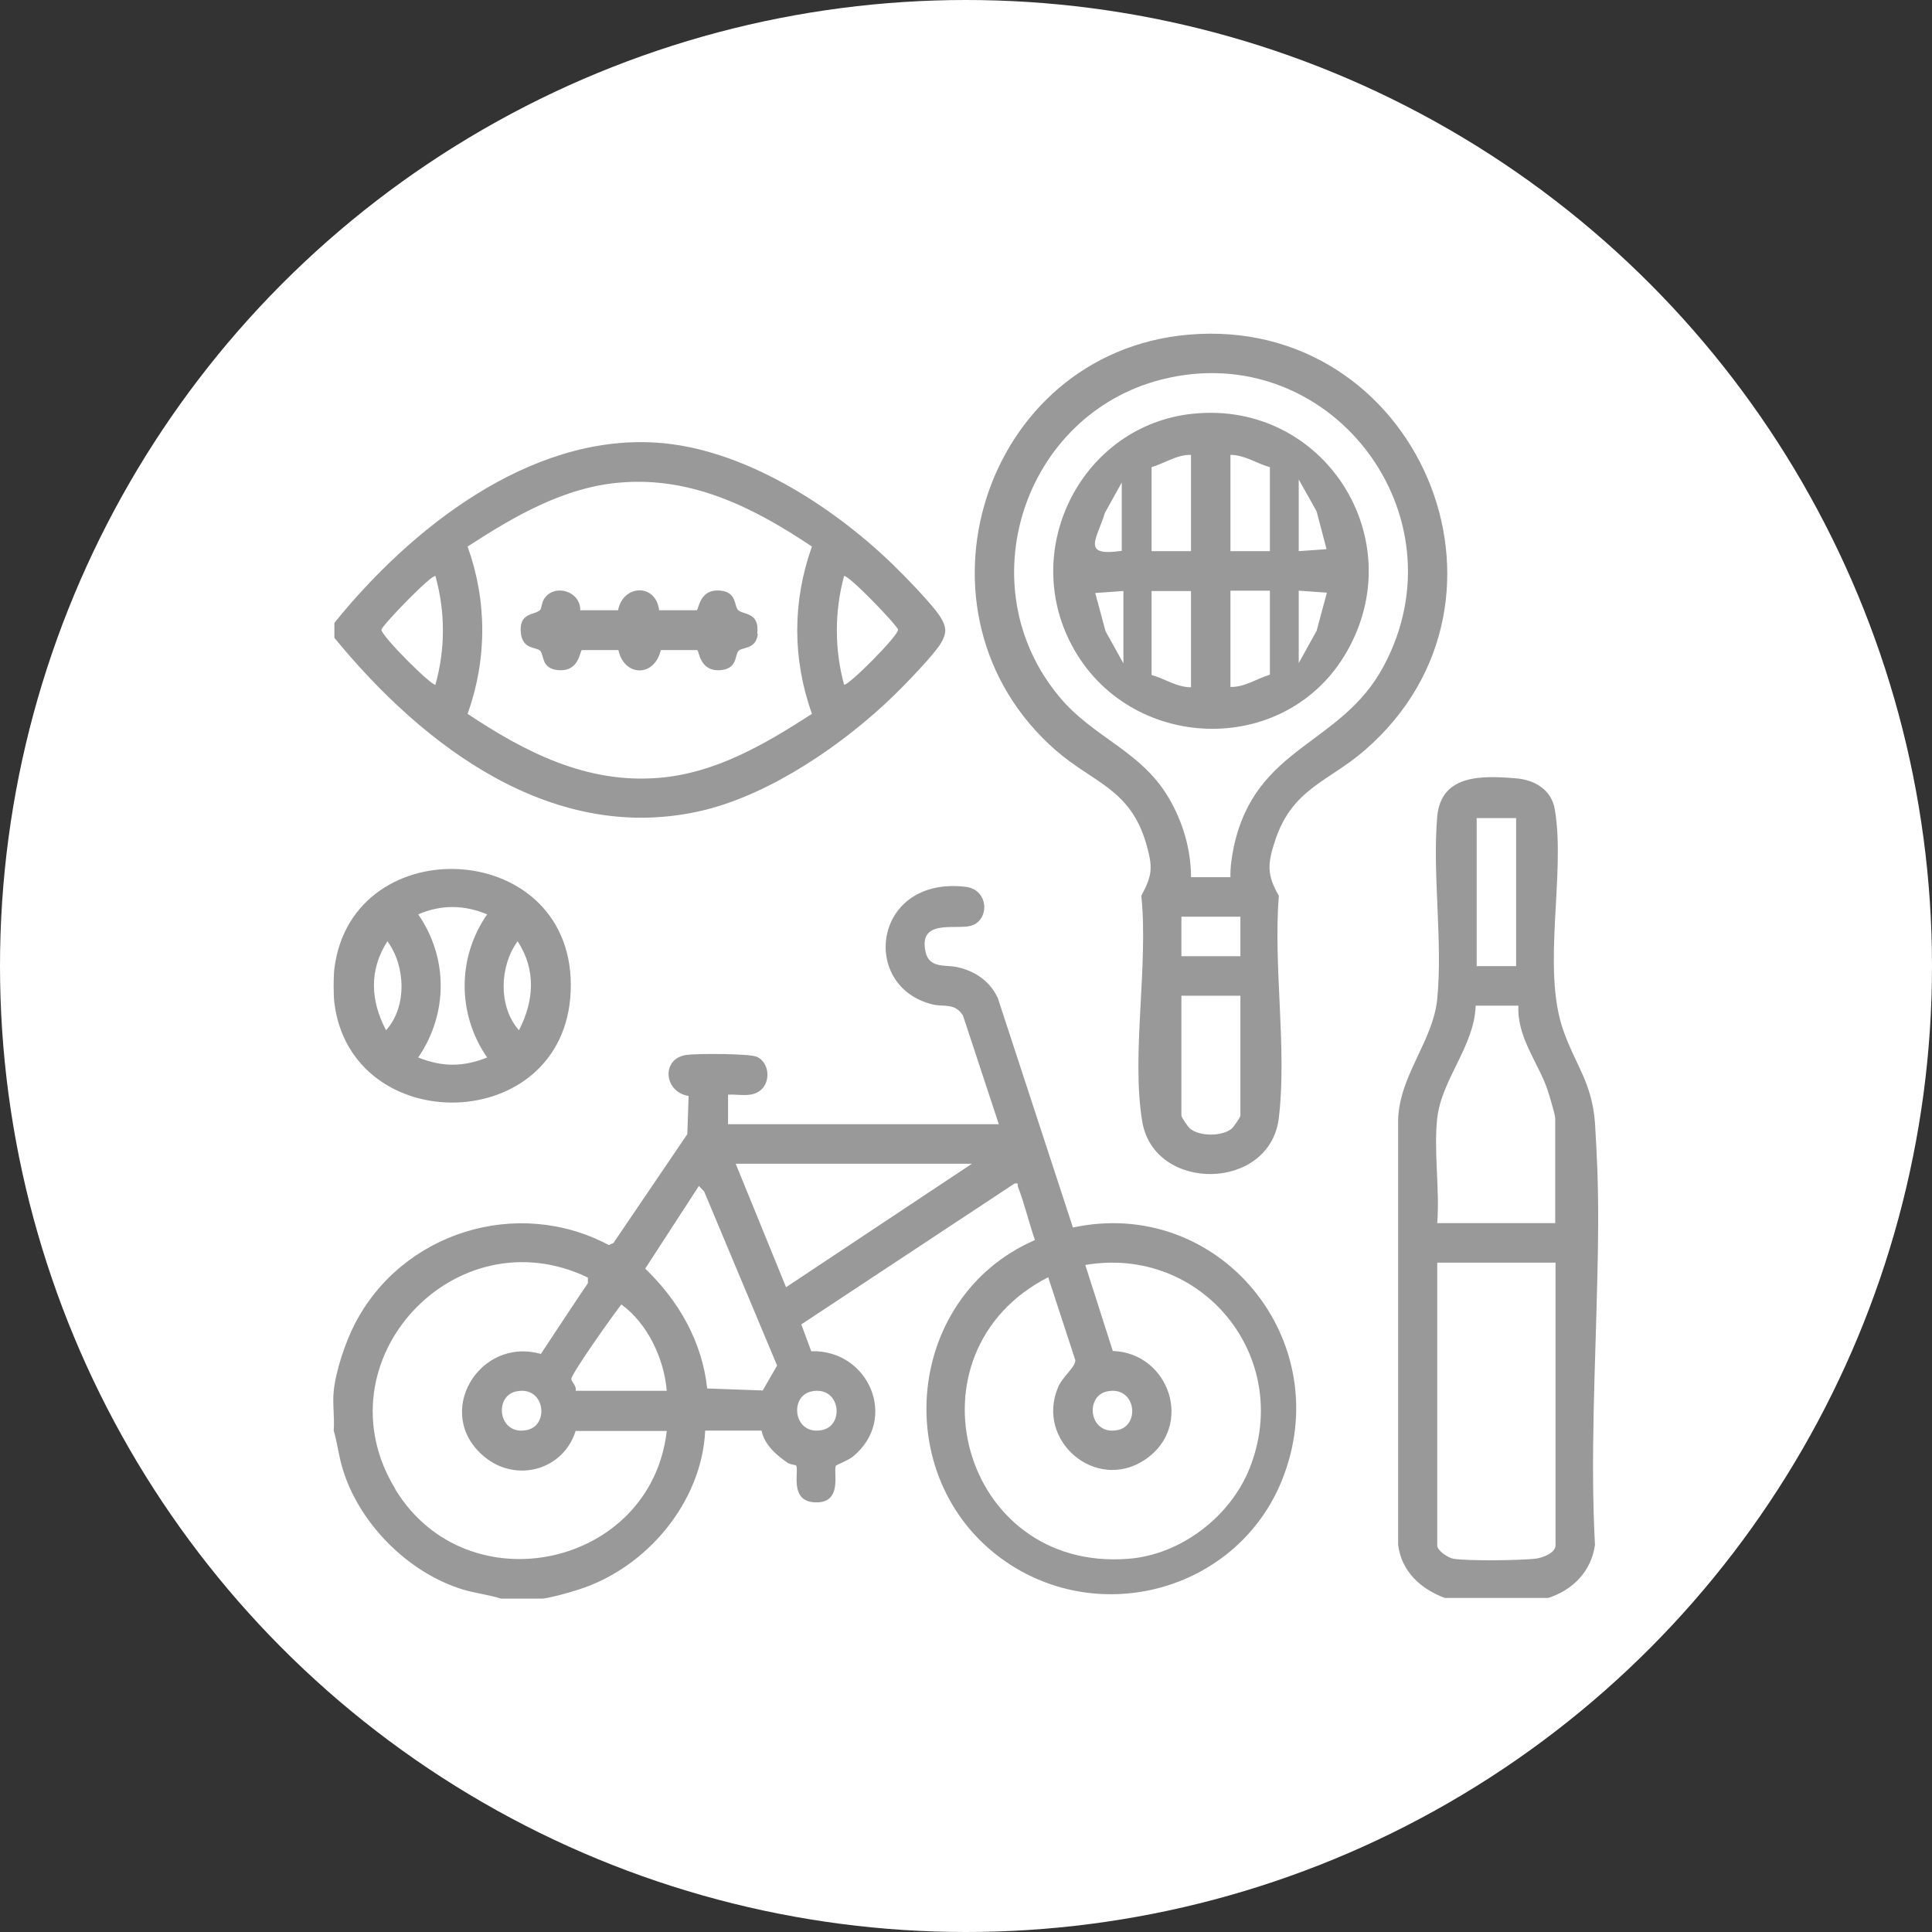 <svg width="110" height="110" viewBox="0 0 110 110" fill="none" xmlns="http://www.w3.org/2000/svg">
<rect x="0" y="0" width="110" height="110" fill="#333333" stroke="none"/>
<circle cx="55" cy="55" r="55" fill="white"/>
<g clip-path="url(#clip0_72_234)">
<path d="M90.943 66.502V72.872C91 70.736 91.019 68.6 90.943 66.502Z" fill="white"/>
<path d="M61.094 69.905L56.811 56.824C56.358 55.86 55.528 55.293 54.51 55.066C53.849 54.915 52.906 55.161 52.698 54.197C52.283 52.325 54.34 52.93 55.227 52.722C56.34 52.477 56.358 50.662 54.981 50.492C49.717 49.868 48.925 56.144 53.075 57.183C53.736 57.353 54.358 57.07 54.83 57.826L56.868 64.007H41.453V62.325C42.075 62.287 42.83 62.514 43.34 62.041C43.906 61.531 43.774 60.472 43.094 60.17C42.679 59.981 39.736 59.981 39.132 60.056C37.623 60.227 37.774 62.173 39.208 62.4L39.132 64.574L34.925 70.774L34.66 70.888C29.453 68.109 22.868 70.169 20.189 75.405C19.66 76.426 19.113 78.071 19 79.205C18.925 79.923 19.057 80.736 19 81.454C19.208 82.154 19.283 82.872 19.491 83.571C20.415 86.709 23.208 89.526 26.321 90.49C27.057 90.716 27.811 90.792 28.528 91.019H30.906C31.396 90.962 32.472 90.66 32.981 90.49C36.811 89.261 39.962 85.537 40.151 81.454H43.358C43.528 82.267 44.208 82.853 44.849 83.288C44.981 83.382 45.283 83.401 45.321 83.439C45.528 83.666 44.887 85.48 46.396 85.537C48.057 85.613 47.396 83.685 47.604 83.439C47.642 83.401 48.283 83.155 48.566 82.929C51.189 80.774 49.434 76.823 46.189 76.936L45.623 75.405L57.755 67.391C58.038 67.334 57.906 67.428 57.962 67.58C58.34 68.563 58.585 69.621 58.925 70.604C51.358 73.893 50.566 84.592 57.528 89.091C63 92.607 70.472 90.395 72.962 84.346C76.245 76.35 69.396 68.052 61.019 69.905H61.094ZM22.509 84.781C18.076 77.522 25.906 69.092 33.472 72.74V73.061C33.453 73.061 30.793 77.088 30.793 77.088C27.264 76.086 24.623 80.509 27.585 82.948C29.396 84.441 32.075 83.704 32.774 81.473H37.962C37.075 89.242 26.604 91.51 22.509 84.8V84.781ZM30.019 81.416C28.377 81.775 28.094 79.507 29.377 79.224C31.019 78.865 31.302 81.133 30.019 81.416ZM32.774 79.186C32.849 78.921 32.547 78.694 32.528 78.524C32.491 78.26 34.981 74.763 35.377 74.271C36.868 75.349 37.811 77.352 37.962 79.186H32.774ZM43.415 79.167L40.264 79.054C39.981 76.388 38.642 74.063 36.736 72.23L39.792 67.523L40.094 67.844L44.245 77.749L43.415 79.186V79.167ZM46.189 79.224C47.83 78.865 48.113 81.133 46.83 81.416C45.189 81.775 44.906 79.507 46.189 79.224ZM44.755 73.288L41.887 66.257H55.34L44.755 73.288ZM71.151 83.59C70.057 86.35 67.227 88.524 64.245 88.751C54.717 89.507 51.321 76.993 59.679 72.721L61.227 77.447C61.227 77.844 60.472 78.411 60.245 78.978C58.943 82.04 62.415 84.989 65.208 83.099C68 81.19 66.585 77.031 63.358 76.918L61.792 72.022C68.415 70.888 73.66 77.258 71.151 83.59ZM63.019 79.224C64.66 78.865 64.943 81.133 63.66 81.416C62.019 81.775 61.736 79.507 63.019 79.224Z" fill="#999999"/>
<path d="M90.943 66.502C90.906 65.633 90.868 64.782 90.811 63.931C90.641 61.644 89.698 60.623 89.019 58.696C87.755 55.161 89.151 49.792 88.528 46.106C88.34 44.934 87.34 44.386 86.264 44.311C84.359 44.159 82.057 44.084 81.83 46.484C81.547 49.792 82.151 53.573 81.83 56.881C81.585 59.3 79.66 61.247 79.604 63.78V87.957C79.792 89.469 80.887 90.471 82.264 90.981H88.151C89.547 90.527 90.604 89.469 90.811 87.957C90.547 83.061 90.83 77.9 90.943 72.835C91 70.699 91.019 68.563 90.943 66.464V66.502ZM84.076 46.579H86.321V55.01H84.076V46.579ZM88.566 87.976C88.566 88.448 87.774 88.713 87.377 88.751C86.377 88.845 83.698 88.883 82.755 88.751C82.434 88.694 81.83 88.278 81.83 87.995V71.889H88.566V87.995V87.976ZM88.566 69.64H81.83C81.981 67.75 81.623 65.519 81.83 63.667C82.076 61.455 83.943 59.565 84.019 57.259H86.453C86.359 59.036 87.566 60.491 88.094 62.003C88.189 62.287 88.547 63.459 88.547 63.667V69.64H88.566Z" fill="#999999"/>
<path d="M53.585 35.2C53.17 34.481 51.453 32.742 50.793 32.099C47.321 28.754 42.245 25.503 37.34 25.2C30.094 24.746 23.34 30.134 19.038 35.464V36.315C24.132 42.534 31.566 48.186 40.094 46.125C43.944 45.18 48.038 42.364 50.868 39.623C51.51 38.999 53.189 37.279 53.585 36.598C53.887 36.069 53.906 35.748 53.585 35.2ZM24.793 38.98C24.623 39.112 21.66 36.164 21.717 35.842C21.906 35.445 24.604 32.667 24.793 32.799C25.359 34.859 25.359 36.939 24.793 38.98ZM46.227 40.644C43.566 42.364 40.717 44.046 37.453 44.292C33.377 44.613 29.887 42.817 26.623 40.644C27.736 37.544 27.736 34.217 26.623 31.117C29.283 29.396 32.132 27.714 35.396 27.468C39.453 27.147 42.981 28.943 46.227 31.117C45.113 34.254 45.113 37.506 46.227 40.644ZM48.057 38.98C47.51 36.958 47.51 34.822 48.057 32.799C48.245 32.667 50.944 35.445 51.132 35.842C51.189 36.164 48.245 39.112 48.057 38.98Z" fill="#999999"/>
<path d="M19.038 55.142C18.981 55.577 18.981 56.673 19.038 57.108C20.019 64.858 32.113 64.669 32.491 56.484C32.887 47.732 20.057 47.051 19.038 55.142ZM21.981 58.658C21.094 56.975 21 55.236 22.057 53.592C23.094 54.99 23.189 57.316 21.981 58.658ZM27.736 60.208C26.377 60.756 25.17 60.756 23.811 60.208C25.509 57.731 25.528 54.537 23.811 52.061C25.113 51.494 26.434 51.513 27.736 52.061C26.019 54.518 26.038 57.769 27.736 60.208ZM29.547 58.658C28.359 57.316 28.434 55.01 29.472 53.592C30.528 55.217 30.415 56.975 29.547 58.658Z" fill="#999999"/>
<path d="M67.641 19.057C55.943 20.096 51.245 34.954 60.094 42.704C62.226 44.575 64.358 44.897 65.264 48.053C65.641 49.377 65.623 49.811 64.981 51.002C65.396 54.915 64.396 60.113 65.038 63.875C65.736 67.92 72.321 67.825 72.811 63.648C73.283 59.735 72.49 55.009 72.811 51.002C72.113 49.792 72.17 49.169 72.604 47.845C73.585 44.878 75.66 44.5 77.717 42.704C87.623 34.103 80.66 17.904 67.641 19.057ZM70.623 63.516C70.623 63.61 70.245 64.158 70.113 64.272C69.566 64.707 68.321 64.707 67.773 64.272C67.641 64.177 67.264 63.61 67.264 63.516V56.692H70.623V63.516ZM70.623 54.442H67.264V52.193H70.623V54.442ZM70.245 48.223C70.132 48.791 70.038 49.377 70.057 49.944H67.811C67.811 48.356 67.34 46.768 66.528 45.407C64.962 42.742 62.226 41.986 60.321 39.679C55.057 33.385 58.264 23.612 66.132 21.609C75.66 19.189 83.434 29.264 78.773 37.94C76.34 42.477 71.49 42.439 70.245 48.223Z" fill="#999999"/>
<path d="M43.151 36.088C43.038 36.995 42.283 36.825 42.056 37.052C41.83 37.279 42 38.035 41.094 38.148C39.83 38.3 39.811 37.052 39.698 37.014H37.623C37.264 38.564 35.547 38.545 35.208 37.014H33.132C33 37.052 33 38.3 31.717 38.148C30.811 38.035 30.981 37.279 30.755 37.052C30.528 36.825 29.792 36.995 29.66 36.088C29.509 34.84 30.434 35.048 30.755 34.727C30.83 34.651 30.849 34.273 31 34.065C31.604 33.215 33.056 33.668 33.038 34.746H35.189C35.472 33.272 37.34 33.196 37.528 34.746H39.66C39.792 34.746 39.792 33.479 41.056 33.631C41.962 33.744 41.792 34.5 42.019 34.727C42.321 35.029 43.264 34.822 43.113 36.088H43.151Z" fill="#999999"/>
<path d="M67.925 23.555C61.66 24.198 58.057 31.154 61.019 36.731C64.264 42.855 73.208 43.176 76.679 37.109C80.396 30.625 75.34 22.799 67.944 23.555H67.925ZM63.962 37.77L62.944 35.937L62.359 33.763L63.962 33.65V37.789V37.77ZM63.868 31.362C61.528 31.703 62.453 30.701 62.906 29.207L63.868 27.468V31.362ZM67.811 39.131C67 39.131 66.321 38.64 65.566 38.432V33.65H67.811V39.131ZM67.811 31.381H65.566V26.599C66.321 26.372 67 25.881 67.811 25.899V31.381ZM72.302 38.413C71.547 38.64 70.868 39.131 70.057 39.112V33.631H72.302V38.413ZM72.302 31.381H70.057V25.899C70.868 25.899 71.547 26.391 72.302 26.599V31.381ZM74.962 35.918L73.944 37.751V33.631L75.547 33.744L74.962 35.918ZM73.944 31.381V27.298L74.962 29.113L75.528 31.268L73.944 31.381Z" fill="#999999"/>
</g>
<defs>
<clipPath id="clip0_72_234">
<rect width="72" height="72" fill="white" transform="translate(19 19)"/>
</clipPath>
</defs>
</svg>
